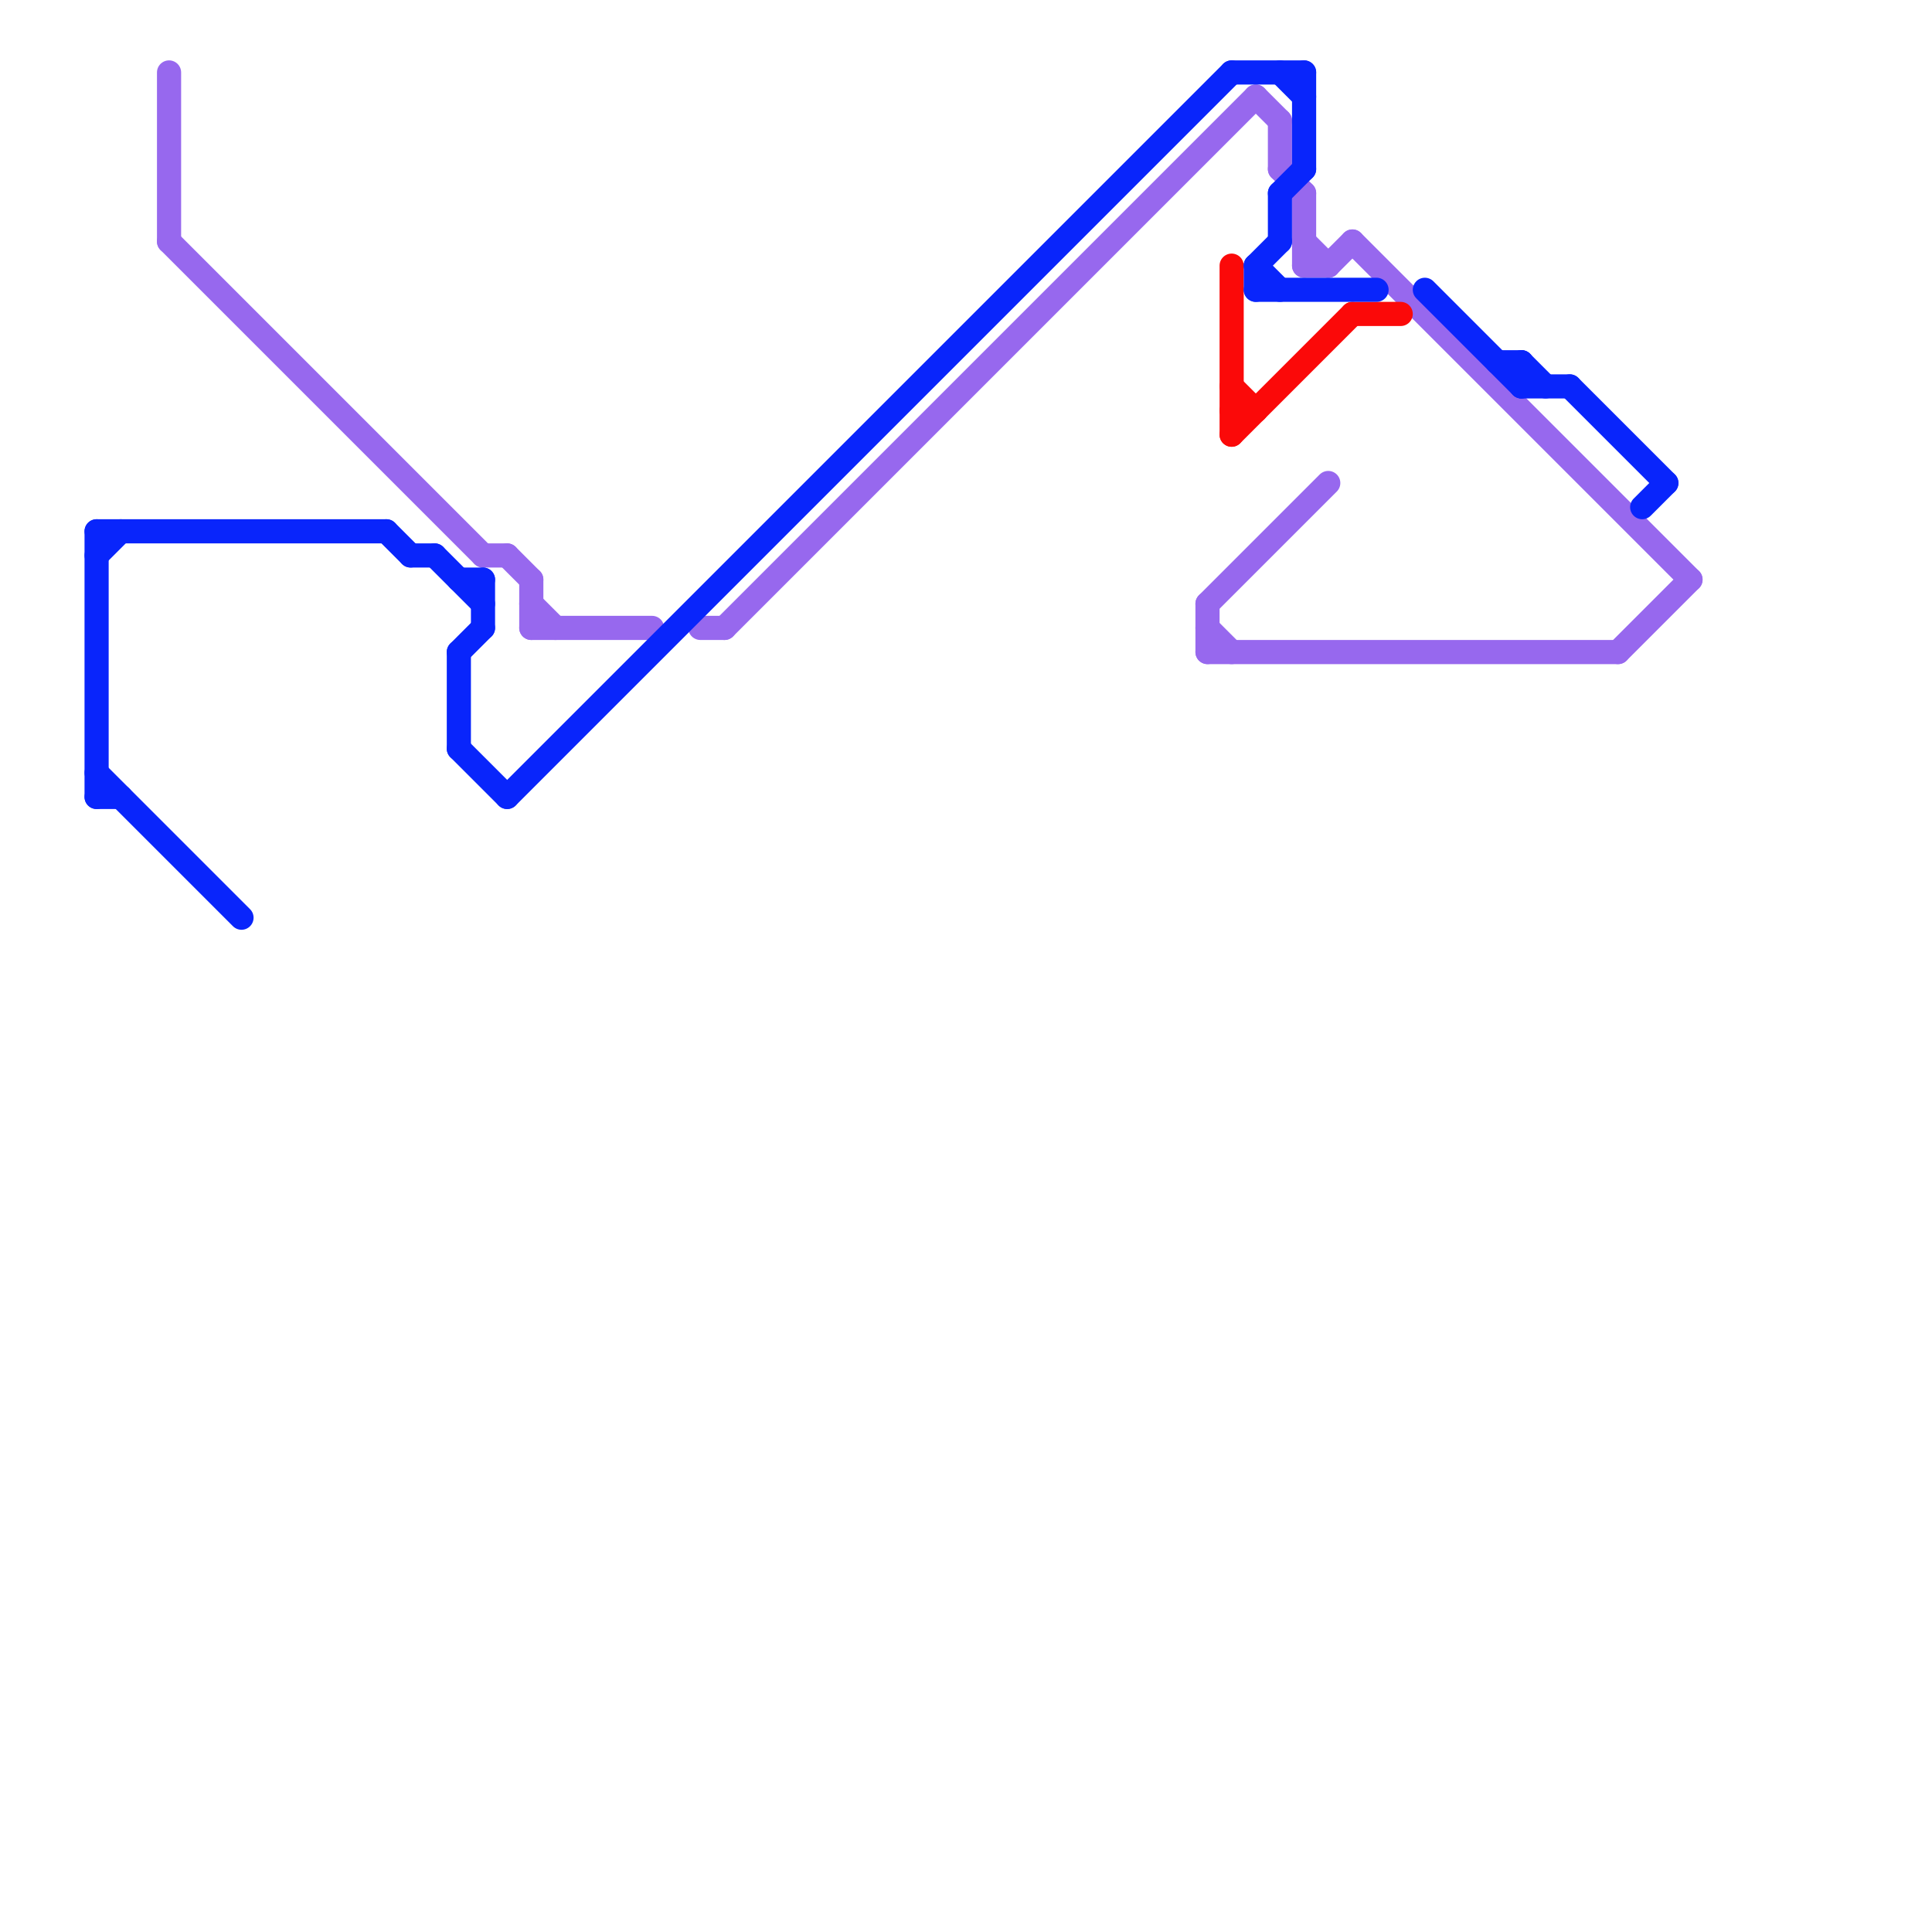 
<svg version="1.1" xmlns="http://www.w3.org/2000/svg" viewBox="0 0 80 80">
<style>text { font: 1px Helvetica; font-weight: 600; white-space: pre; dominant-baseline: central; } line { stroke-width: 1; fill: none; stroke-linecap: round; stroke-linejoin: round; } .c0 { stroke: #9768ee } .c1 { stroke: #fb0909 } .c2 { stroke: #0925fb } .w1 { stroke-width: 1; }</style><defs></defs><line class="c0 " x1="22" y1="25" x2="23" y2="26"/><line class="c0 " x1="54" y1="11" x2="55" y2="11"/><line class="c0 " x1="54" y1="10" x2="55" y2="11"/><line class="c0 " x1="21" y1="23" x2="22" y2="24"/><line class="c0 " x1="50" y1="25" x2="50" y2="27"/><line class="c0 " x1="50" y1="25" x2="55" y2="20"/><line class="c0 " x1="20" y1="23" x2="21" y2="23"/><line class="c0 " x1="56" y1="10" x2="70" y2="24"/><line class="c0 " x1="50" y1="27" x2="67" y2="27"/><line class="c0 " x1="55" y1="11" x2="56" y2="10"/><line class="c0 " x1="22" y1="26" x2="27" y2="26"/><line class="c0 " x1="54" y1="8" x2="54" y2="11"/><line class="c0 " x1="29" y1="26" x2="30" y2="26"/><line class="c0 " x1="22" y1="24" x2="22" y2="26"/><line class="c0 " x1="53" y1="5" x2="53" y2="7"/><line class="c0 " x1="7" y1="10" x2="20" y2="23"/><line class="c0 " x1="30" y1="26" x2="52" y2="4"/><line class="c0 " x1="7" y1="3" x2="7" y2="10"/><line class="c0 " x1="52" y1="4" x2="53" y2="5"/><line class="c0 " x1="50" y1="26" x2="51" y2="27"/><line class="c0 " x1="53" y1="7" x2="54" y2="8"/><line class="c0 " x1="67" y1="27" x2="70" y2="24"/><line class="c1 " x1="51" y1="11" x2="51" y2="18"/><line class="c1 " x1="51" y1="17" x2="52" y2="17"/><line class="c1 " x1="56" y1="13" x2="58" y2="13"/><line class="c1 " x1="51" y1="16" x2="52" y2="17"/><line class="c1 " x1="51" y1="18" x2="56" y2="13"/><line class="c2 " x1="52" y1="12" x2="57" y2="12"/><line class="c2 " x1="4" y1="22" x2="16" y2="22"/><line class="c2 " x1="4" y1="23" x2="5" y2="22"/><line class="c2 " x1="19" y1="27" x2="19" y2="31"/><line class="c2 " x1="19" y1="24" x2="20" y2="24"/><line class="c2 " x1="52" y1="11" x2="53" y2="12"/><line class="c2 " x1="20" y1="24" x2="20" y2="26"/><line class="c2 " x1="16" y1="22" x2="17" y2="23"/><line class="c2 " x1="53" y1="8" x2="54" y2="7"/><line class="c2 " x1="54" y1="3" x2="54" y2="7"/><line class="c2 " x1="19" y1="31" x2="21" y2="33"/><line class="c2 " x1="18" y1="23" x2="20" y2="25"/><line class="c2 " x1="53" y1="3" x2="54" y2="4"/><line class="c2 " x1="63" y1="15" x2="63" y2="16"/><line class="c2 " x1="19" y1="27" x2="20" y2="26"/><line class="c2 " x1="62" y1="15" x2="63" y2="15"/><line class="c2 " x1="65" y1="16" x2="69" y2="20"/><line class="c2 " x1="63" y1="16" x2="65" y2="16"/><line class="c2 " x1="52" y1="11" x2="52" y2="12"/><line class="c2 " x1="51" y1="3" x2="54" y2="3"/><line class="c2 " x1="17" y1="23" x2="18" y2="23"/><line class="c2 " x1="53" y1="8" x2="53" y2="10"/><line class="c2 " x1="68" y1="21" x2="69" y2="20"/><line class="c2 " x1="52" y1="11" x2="53" y2="10"/><line class="c2 " x1="63" y1="15" x2="64" y2="16"/><line class="c2 " x1="4" y1="33" x2="5" y2="33"/><line class="c2 " x1="4" y1="32" x2="10" y2="38"/><line class="c2 " x1="21" y1="33" x2="51" y2="3"/><line class="c2 " x1="59" y1="12" x2="63" y2="16"/><line class="c2 " x1="4" y1="22" x2="4" y2="33"/>
</svg>
